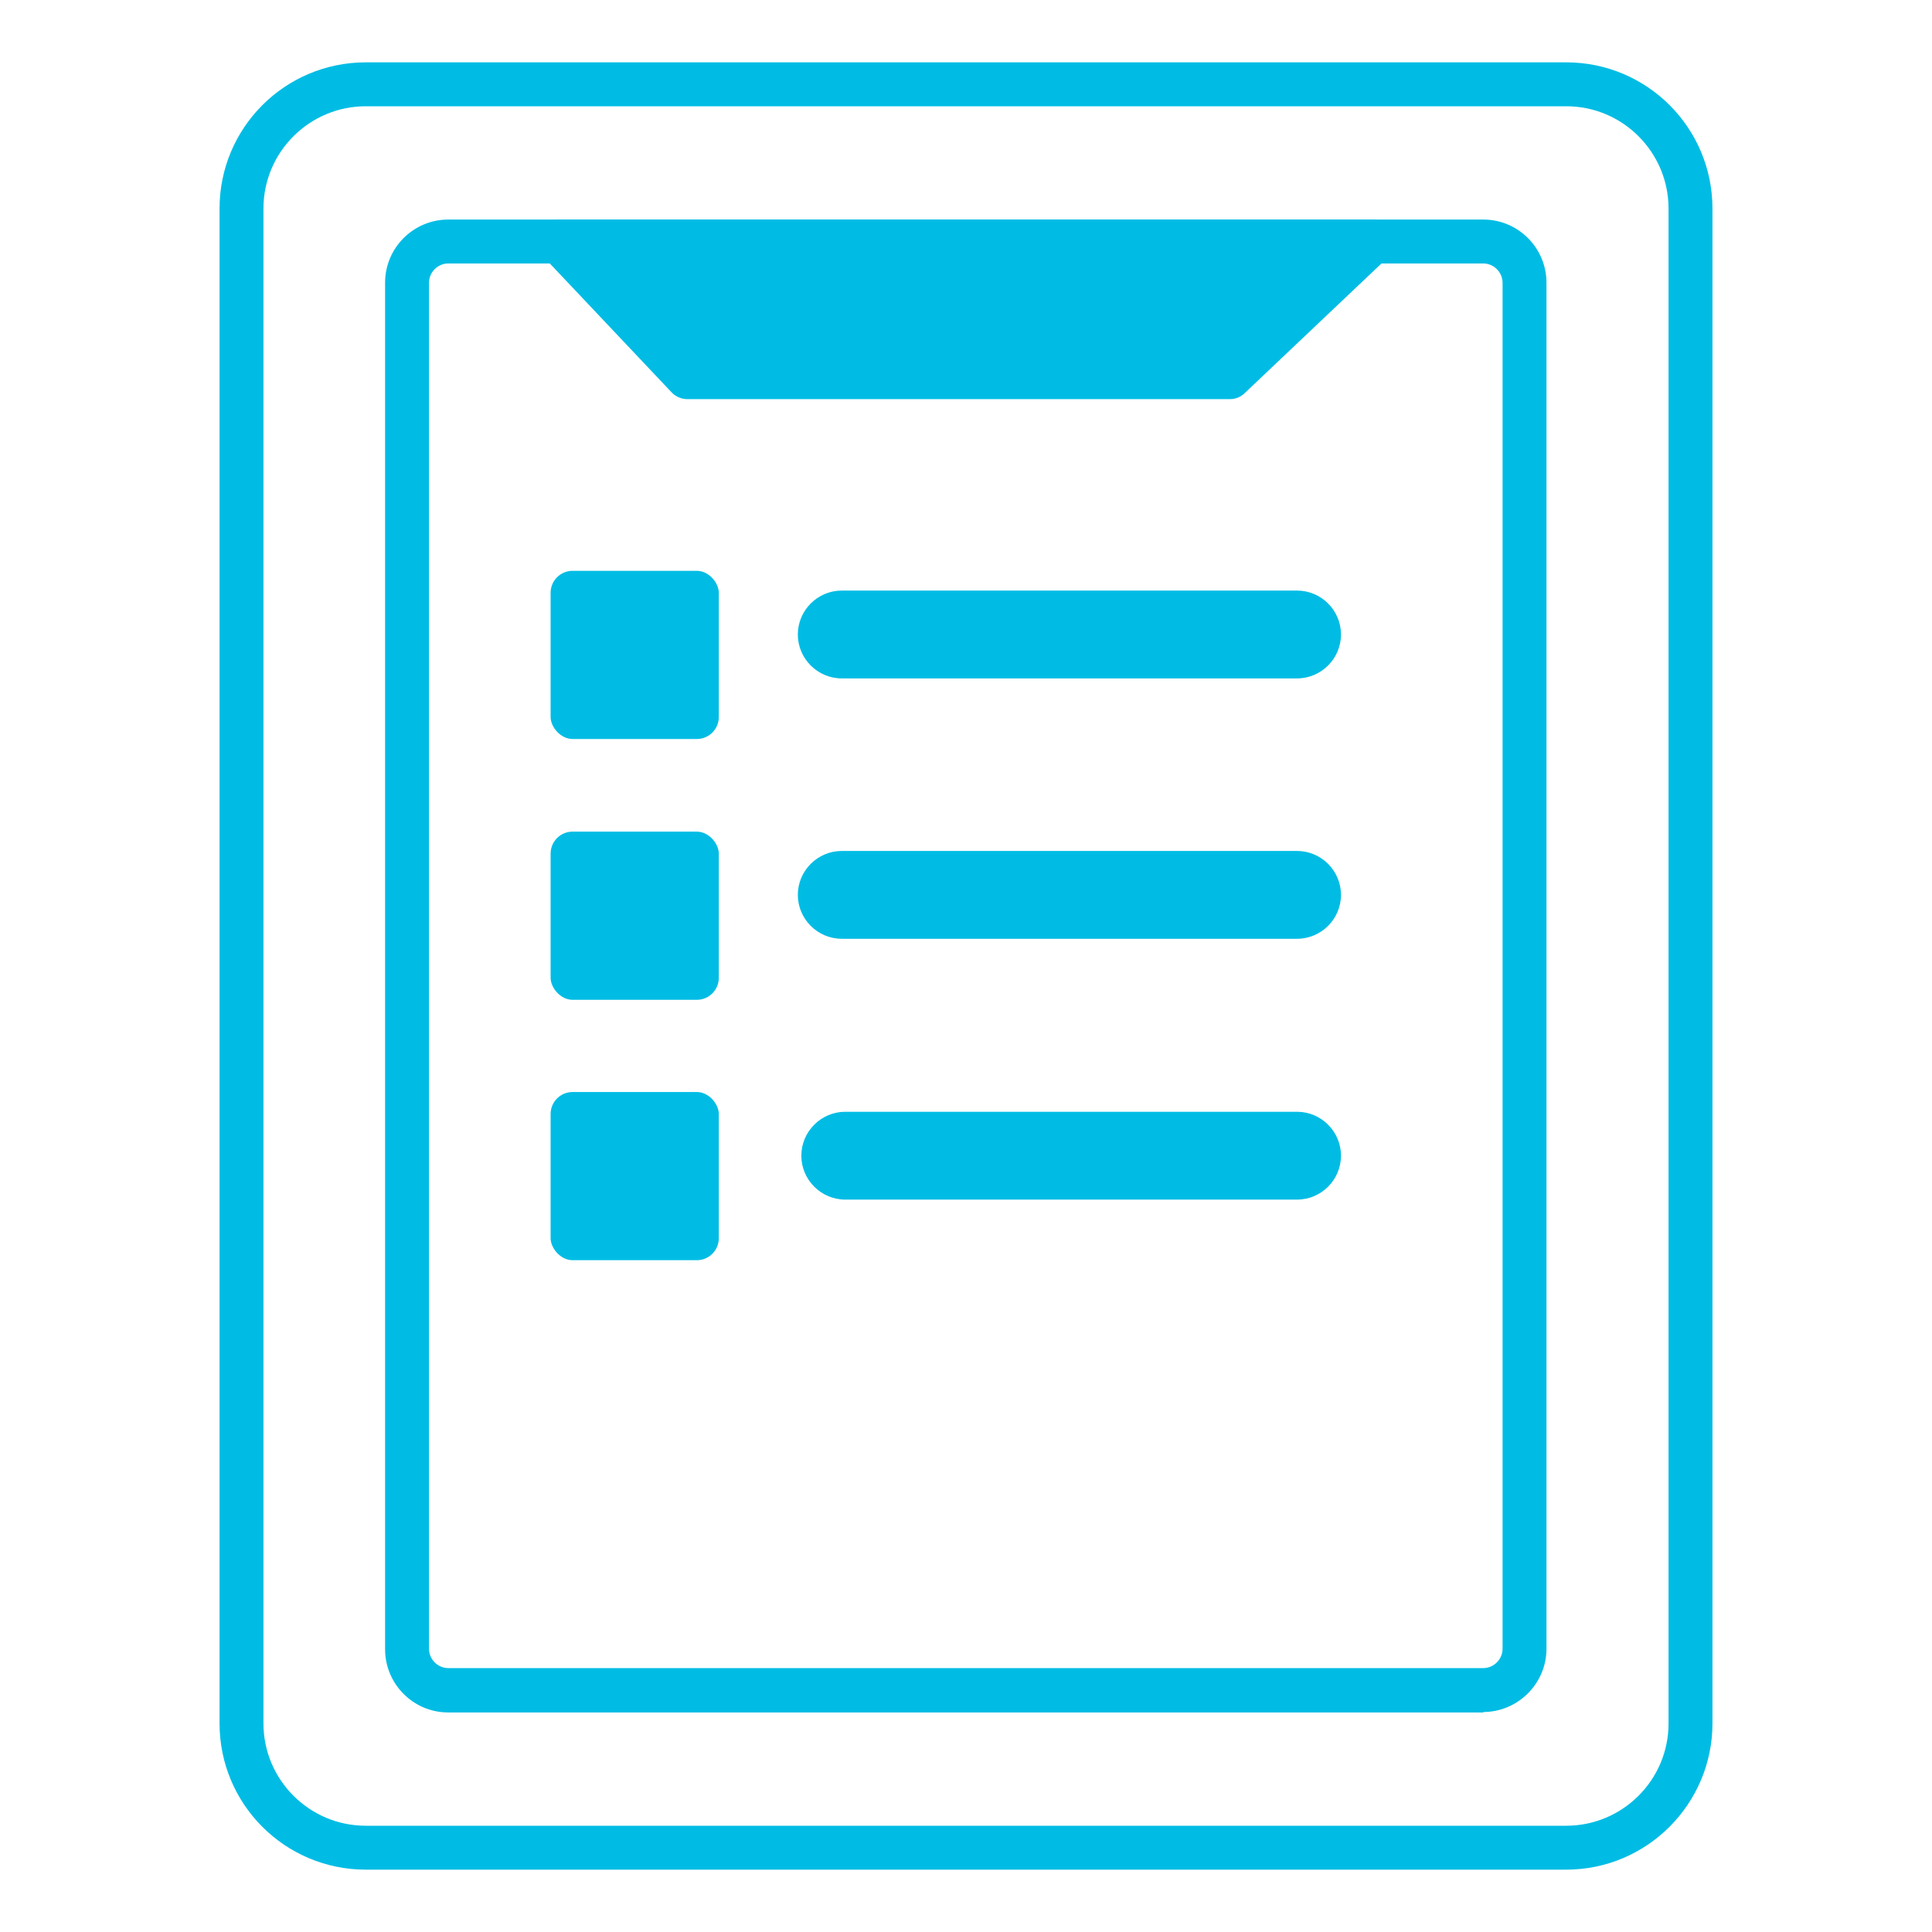 <?xml version="1.0" encoding="UTF-8"?>
<svg xmlns="http://www.w3.org/2000/svg" viewBox="0 0 44 44">
  <defs>
    <style>.c{fill:#00bce4;}</style>
  </defs>
  <g id="a" />
  <g id="b">
    <g>
      <path class="c" d="M35.67,42.58H8.33c-1.84,0-3.33-1.49-3.33-3.33V4.75c0-1.84,1.49-3.33,3.33-3.33h27.34c1.84,0,3.33,1.49,3.33,3.33V39.25c0,1.83-1.49,3.33-3.33,3.33ZM8.33,2.42c-1.28,0-2.33,1.04-2.33,2.33V39.25c0,1.28,1.04,2.33,2.33,2.33h27.34c1.28,0,2.33-1.04,2.33-2.33V4.75c0-1.28-1.04-2.33-2.33-2.33H8.33Z" />
      <path class="c" d="M33.79,39H10.21c-.8,0-1.44-.65-1.44-1.44V6.44c0-.8,.65-1.44,1.44-1.44h23.57c.8,0,1.44,.65,1.44,1.44v31.11c0,.79-.65,1.44-1.44,1.44ZM10.21,6c-.24,0-.44,.2-.44,.44v31.11c0,.24,.2,.44,.44,.44h23.57c.24,0,.44-.2,.44-.44V6.44c0-.24-.2-.44-.44-.44H10.21Z" />
      <path class="c" d="M31.73,5.31c-.08-.19-.26-.31-.46-.31H12.73c-.2,0-.38,.12-.46,.3-.08,.18-.04,.4,.1,.54l2.92,3.09c.09,.1,.23,.16,.36,.16h12.36c.13,0,.25-.05,.34-.14l3.26-3.09c.15-.14,.2-.36,.12-.55Z" />
      <rect class="c" x="12.54" y="13" width="3.83" height="3.83" rx=".5" ry=".5" />
      <rect class="c" x="12.54" y="18.94" width="3.83" height="3.83" rx=".5" ry=".5" />
      <rect class="c" x="12.54" y="24.87" width="3.83" height="3.83" rx=".5" ry=".5" />
      <path class="c" d="M29.54,15.45h-10.37c-.55,0-1-.45-1-1s.45-1,1-1h10.37c.55,0,1,.45,1,1s-.45,1-1,1Z" />
      <path class="c" d="M29.54,27.32h-10.29c-.55,0-1-.45-1-1s.45-1,1-1h10.29c.55,0,1,.45,1,1s-.45,1-1,1Z" />
      <path class="c" d="M29.54,21.38h-10.37c-.55,0-1-.45-1-1s.45-1,1-1h10.37c.55,0,1,.45,1,1s-.45,1-1,1Z" />
    </g>
  </g>
</svg>